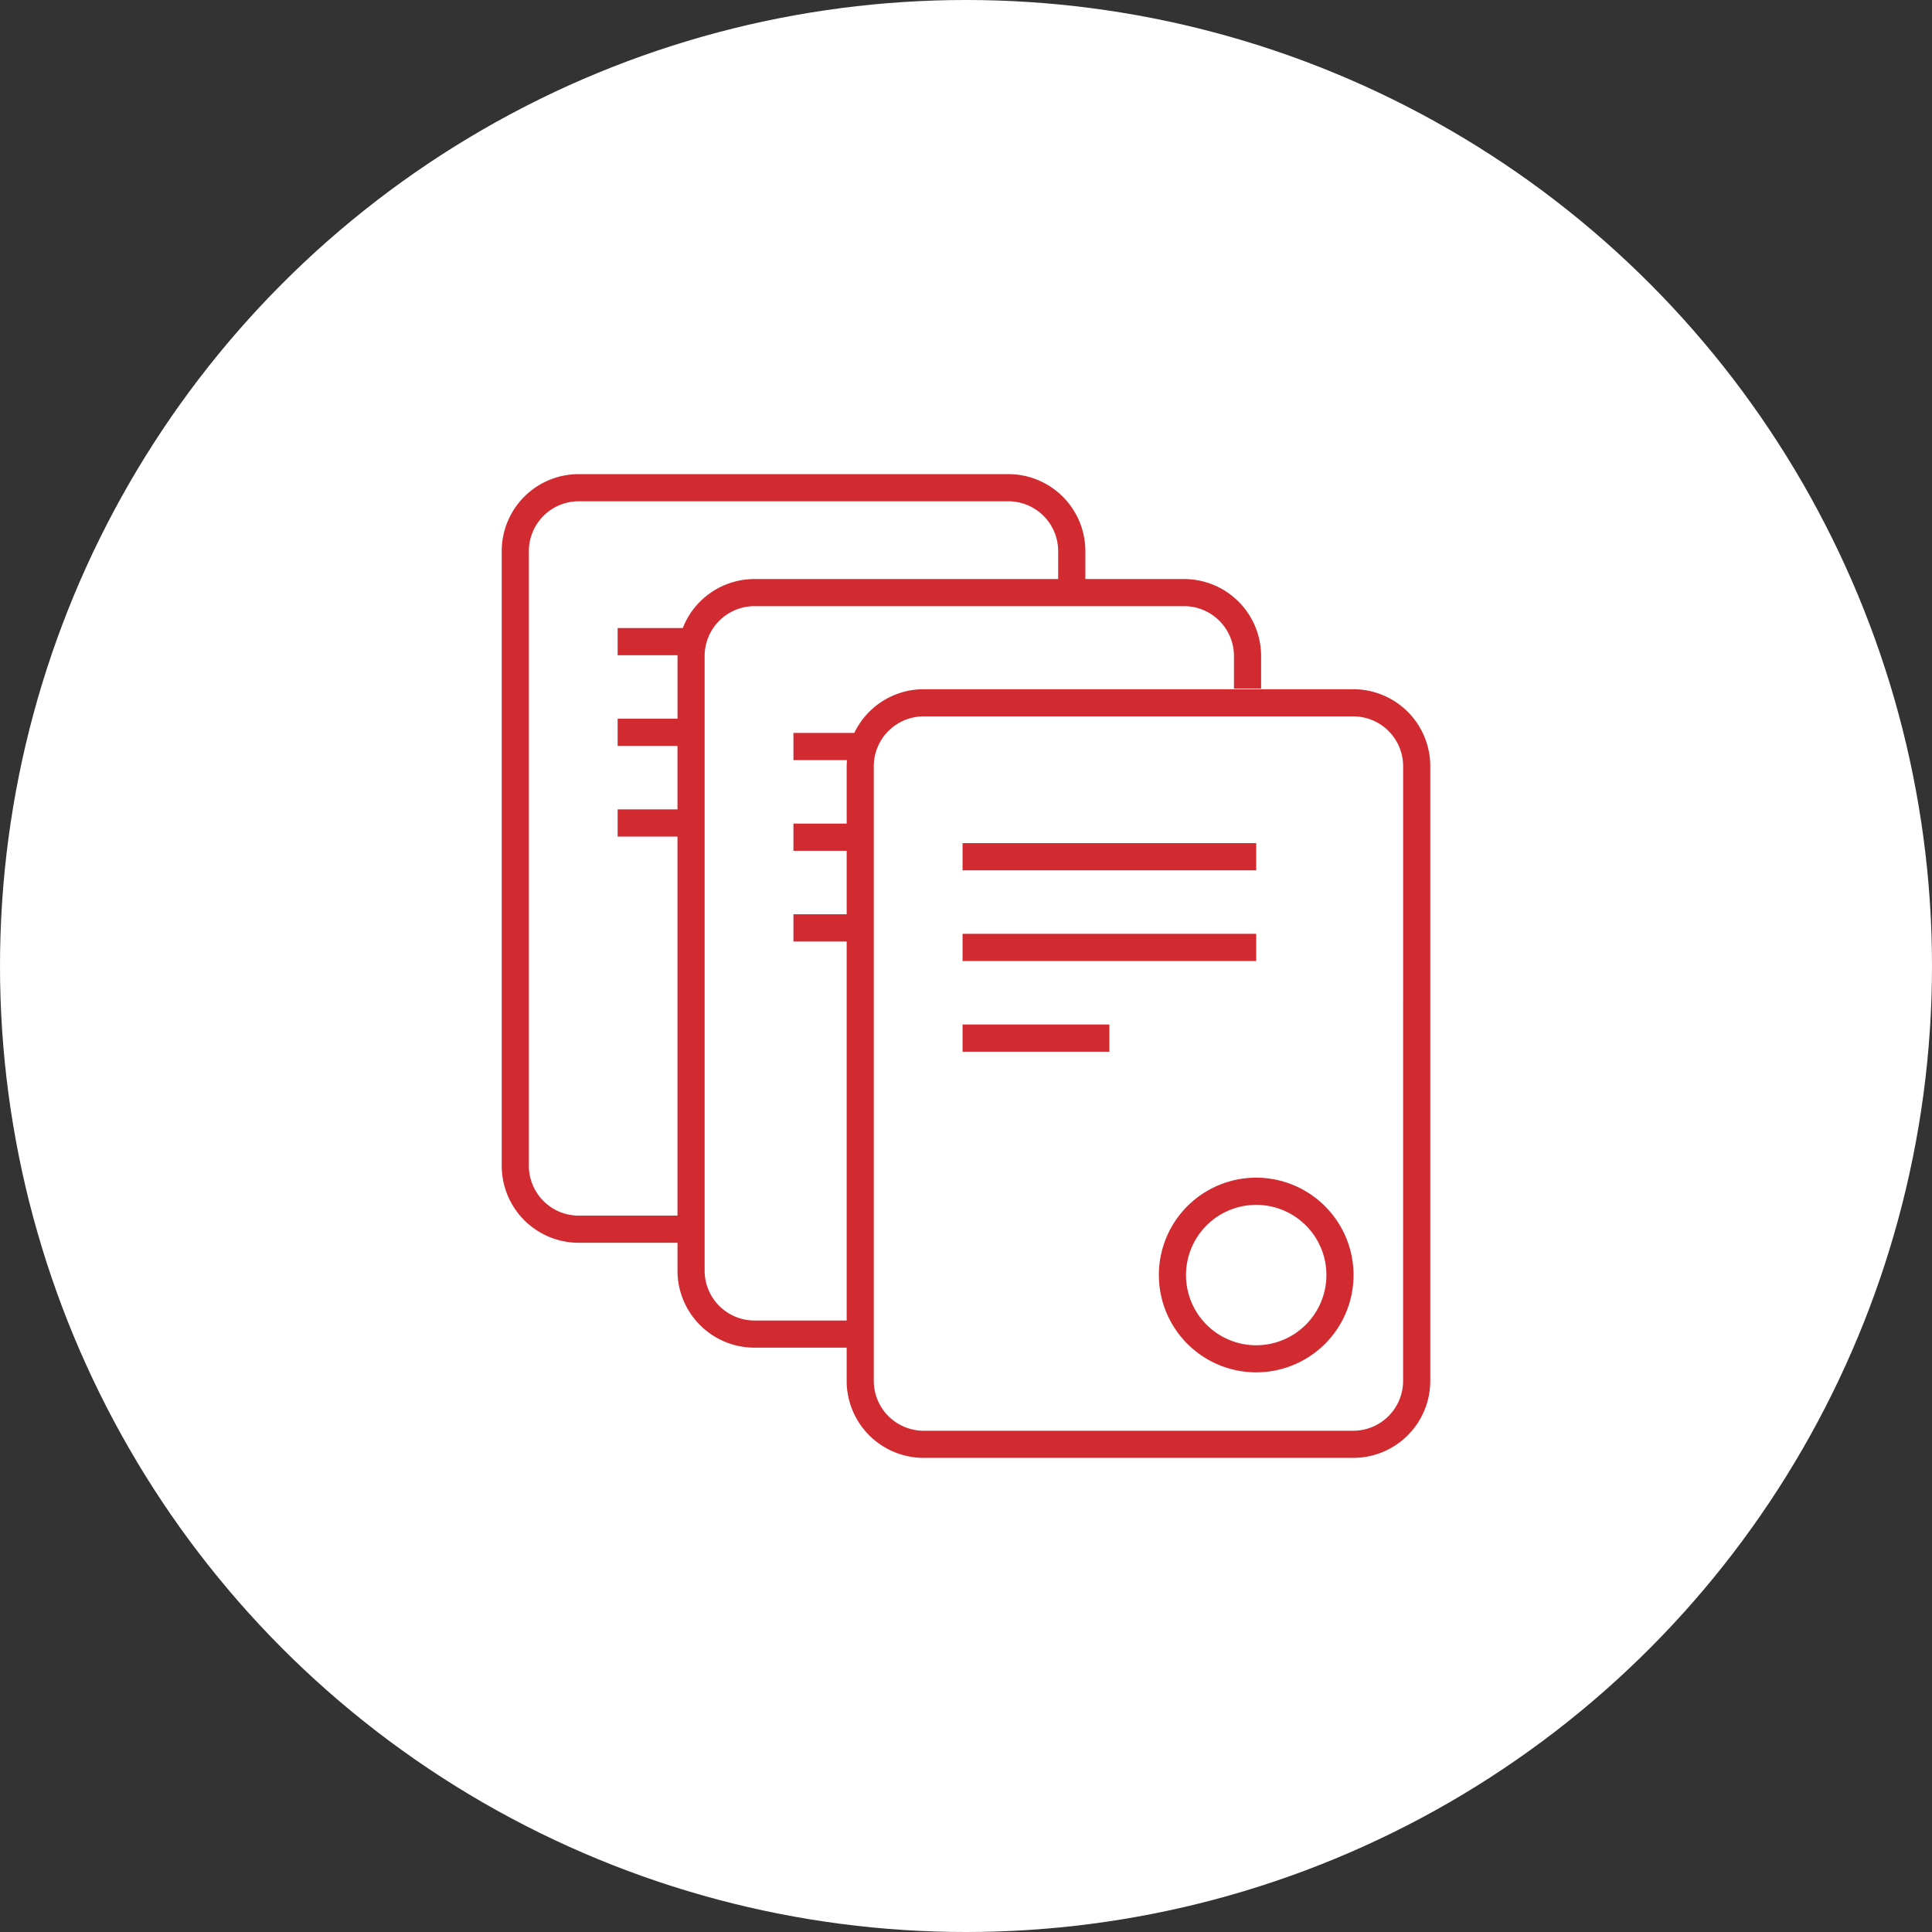<svg xmlns="http://www.w3.org/2000/svg" xmlns:xlink="http://www.w3.org/1999/xlink" width="151" height="151" viewBox="0 0 151 151"><rect x="0" y="0" width="151" height="151" fill="#333333" stroke="none"/><defs><clipPath id="clip-path"><rect id="Rectangle_563" data-name="Rectangle 563" width="72.574" height="76.886" fill="#d12a30"></rect></clipPath></defs><g id="Group_306" data-name="Group 306" transform="translate(0.009 0.319)"><circle id="Ellipse_109" data-name="Ellipse 109" cx="75.5" cy="75.5" r="75.5" transform="translate(-0.009 -0.319)" fill="#fff"></circle><g id="Group_3129" data-name="Group 3129" transform="translate(39.204 36.738)"><g id="Group_3128" data-name="Group 3128" transform="translate(0 0)" clip-path="url(#clip-path)"><path id="Path_3352" data-name="Path 3352" d="M66.562,16.811H32.971a6.013,6.013,0,0,0-5.414,3.415H22.8v2.127h4.185c-.012.156-.024.311-.024.47v4.491H22.8v2.127h4.161V34.4H22.8V36.53h4.161V66.151H19.75a3.9,3.9,0,0,1-3.891-3.891V14.21a3.9,3.9,0,0,1,3.891-3.891H53.34a3.9,3.9,0,0,1,3.891,3.891v2.544h2.121V14.21A6.02,6.02,0,0,0,53.34,8.2H45.616V6.012A6.019,6.019,0,0,0,39.6,0H6.013A6.019,6.019,0,0,0,0,6.012V54.062a6.02,6.02,0,0,0,6.013,6.013h7.725V62.26a6.019,6.019,0,0,0,6.013,6.013h7.209v2.6a6.019,6.019,0,0,0,6.012,6.013H66.562a6.019,6.019,0,0,0,6.012-6.013V22.824a6.018,6.018,0,0,0-6.012-6.013M14.153,12.028H9.06v2.127h4.68c0,.018,0,.037,0,.055v4.906H9.06v2.127h4.677V26.2H9.06v2.127h4.677V57.954H6.013a3.9,3.9,0,0,1-3.891-3.891V6.012A3.9,3.9,0,0,1,6.013,2.121H39.6a3.9,3.9,0,0,1,3.891,3.891V8.2H19.75a6.019,6.019,0,0,0-5.6,3.83m56.3,58.845a3.9,3.9,0,0,1-3.891,3.891H32.971a3.9,3.9,0,0,1-3.891-3.891V22.824a3.9,3.9,0,0,1,3.891-3.891H66.562a3.9,3.9,0,0,1,3.891,3.891Z" transform="translate(0 0)" fill="#d12a30"></path><rect id="Rectangle_560" data-name="Rectangle 560" width="22.951" height="2.127" transform="translate(36.018 28.84)" fill="#d12a30"></rect><rect id="Rectangle_561" data-name="Rectangle 561" width="22.951" height="2.127" transform="translate(36.018 35.928)" fill="#d12a30"></rect><rect id="Rectangle_562" data-name="Rectangle 562" width="11.476" height="2.127" transform="translate(36.018 43.016)" fill="#d12a30"></rect><path id="Path_3353" data-name="Path 3353" d="M80.243,77.761A7.608,7.608,0,1,0,87.85,85.37a7.618,7.618,0,0,0-7.607-7.609m0,13.1a5.487,5.487,0,1,1,5.486-5.486,5.494,5.494,0,0,1-5.486,5.486" transform="translate(-21.273 -22.775)" fill="#d12a30"></path></g></g></g></svg>